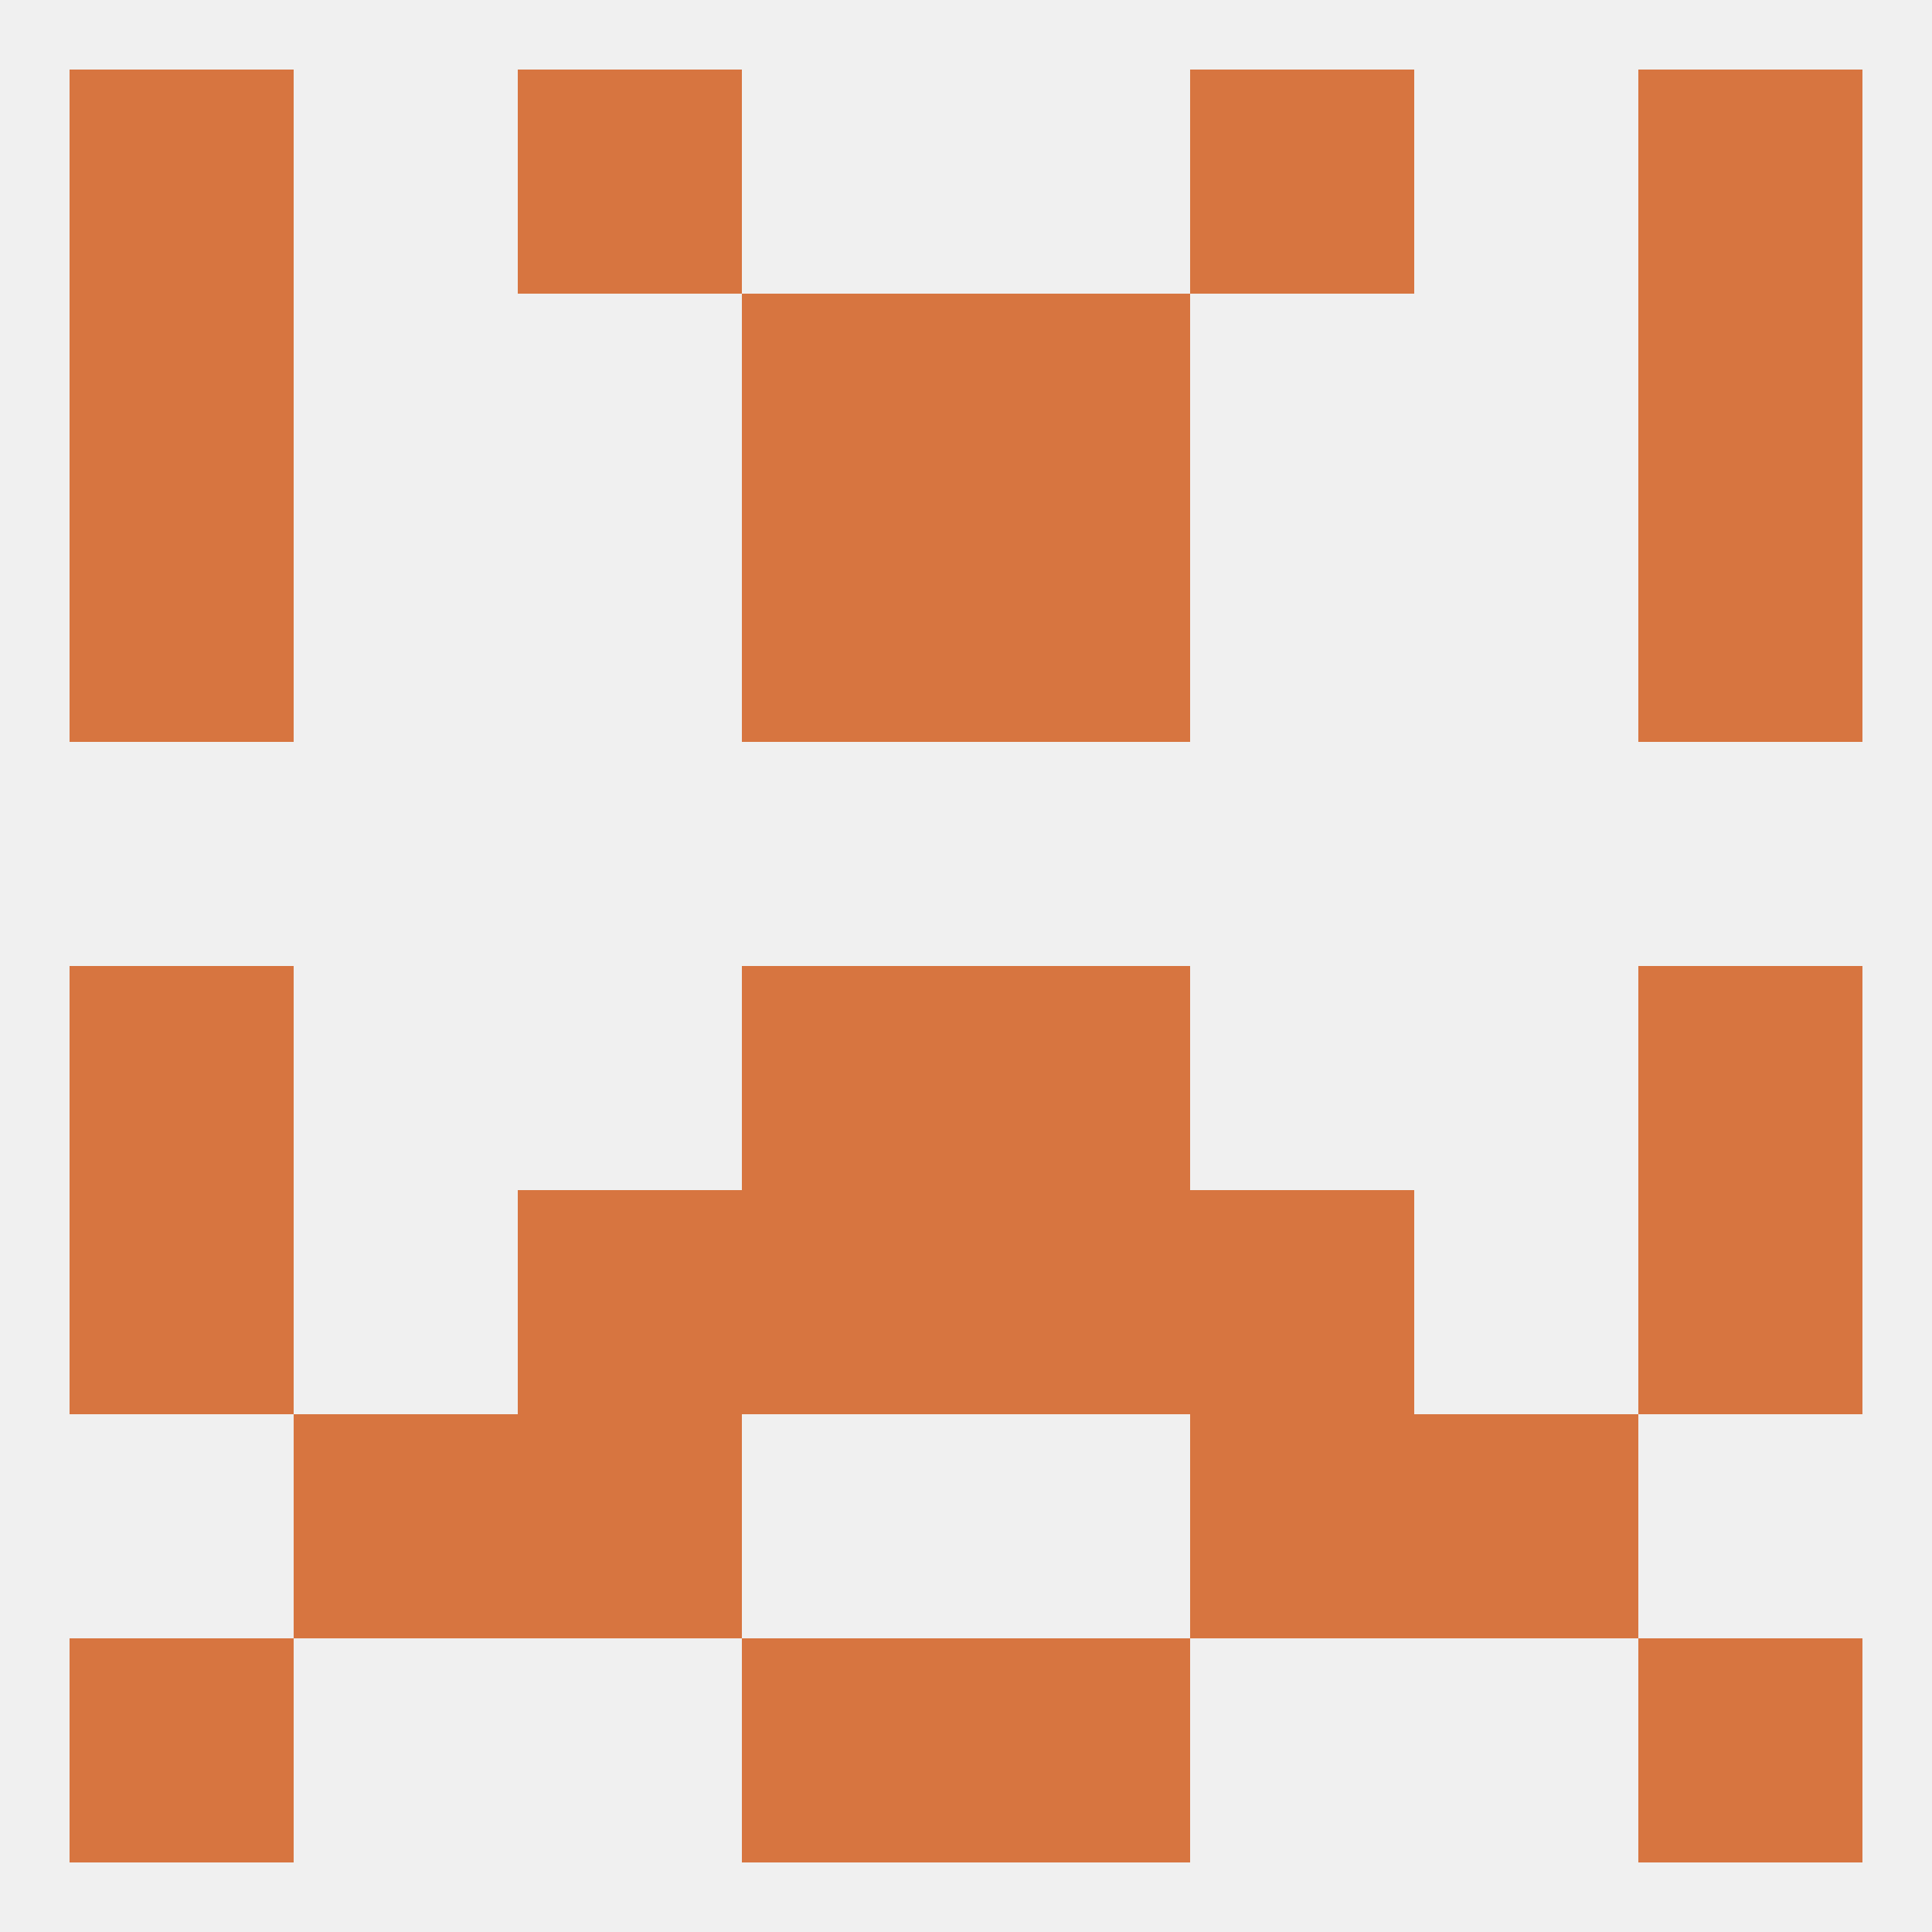 
<!--   <?xml version="1.0"?> -->
<svg version="1.1" baseprofile="full" xmlns="http://www.w3.org/2000/svg" xmlns:xlink="http://www.w3.org/1999/xlink" xmlns:ev="http://www.w3.org/2001/xml-events" width="250" height="250" viewBox="0 0 250 250" >
	<rect width="100%" height="100%" fill="rgba(240,240,240,255)"/>

	<rect x="9" y="154" width="29" height="29" fill="rgba(215,117,64,255)"/>
	<rect x="212" y="154" width="29" height="29" fill="rgba(215,117,64,255)"/>
	<rect x="96" y="154" width="29" height="29" fill="rgba(215,117,64,255)"/>
	<rect x="125" y="154" width="29" height="29" fill="rgba(215,117,64,255)"/>
	<rect x="67" y="154" width="29" height="29" fill="rgba(215,117,64,255)"/>
	<rect x="154" y="154" width="29" height="29" fill="rgba(215,117,64,255)"/>
	<rect x="154" y="183" width="29" height="29" fill="rgba(215,117,64,255)"/>
	<rect x="38" y="183" width="29" height="29" fill="rgba(215,117,64,255)"/>
	<rect x="183" y="183" width="29" height="29" fill="rgba(215,117,64,255)"/>
	<rect x="67" y="183" width="29" height="29" fill="rgba(215,117,64,255)"/>
	<rect x="96" y="212" width="29" height="29" fill="rgba(215,117,64,255)"/>
	<rect x="125" y="212" width="29" height="29" fill="rgba(215,117,64,255)"/>
	<rect x="9" y="212" width="29" height="29" fill="rgba(215,117,64,255)"/>
	<rect x="212" y="212" width="29" height="29" fill="rgba(215,117,64,255)"/>
	<rect x="9" y="9" width="29" height="29" fill="rgba(215,117,64,255)"/>
	<rect x="212" y="9" width="29" height="29" fill="rgba(215,117,64,255)"/>
	<rect x="67" y="9" width="29" height="29" fill="rgba(215,117,64,255)"/>
	<rect x="154" y="9" width="29" height="29" fill="rgba(215,117,64,255)"/>
	<rect x="9" y="38" width="29" height="29" fill="rgba(215,117,64,255)"/>
	<rect x="212" y="38" width="29" height="29" fill="rgba(215,117,64,255)"/>
	<rect x="96" y="38" width="29" height="29" fill="rgba(215,117,64,255)"/>
	<rect x="125" y="38" width="29" height="29" fill="rgba(215,117,64,255)"/>
	<rect x="125" y="67" width="29" height="29" fill="rgba(215,117,64,255)"/>
	<rect x="9" y="67" width="29" height="29" fill="rgba(215,117,64,255)"/>
	<rect x="212" y="67" width="29" height="29" fill="rgba(215,117,64,255)"/>
	<rect x="96" y="67" width="29" height="29" fill="rgba(215,117,64,255)"/>
	<rect x="9" y="125" width="29" height="29" fill="rgba(215,117,64,255)"/>
	<rect x="212" y="125" width="29" height="29" fill="rgba(215,117,64,255)"/>
	<rect x="96" y="125" width="29" height="29" fill="rgba(215,117,64,255)"/>
	<rect x="125" y="125" width="29" height="29" fill="rgba(215,117,64,255)"/>
</svg>